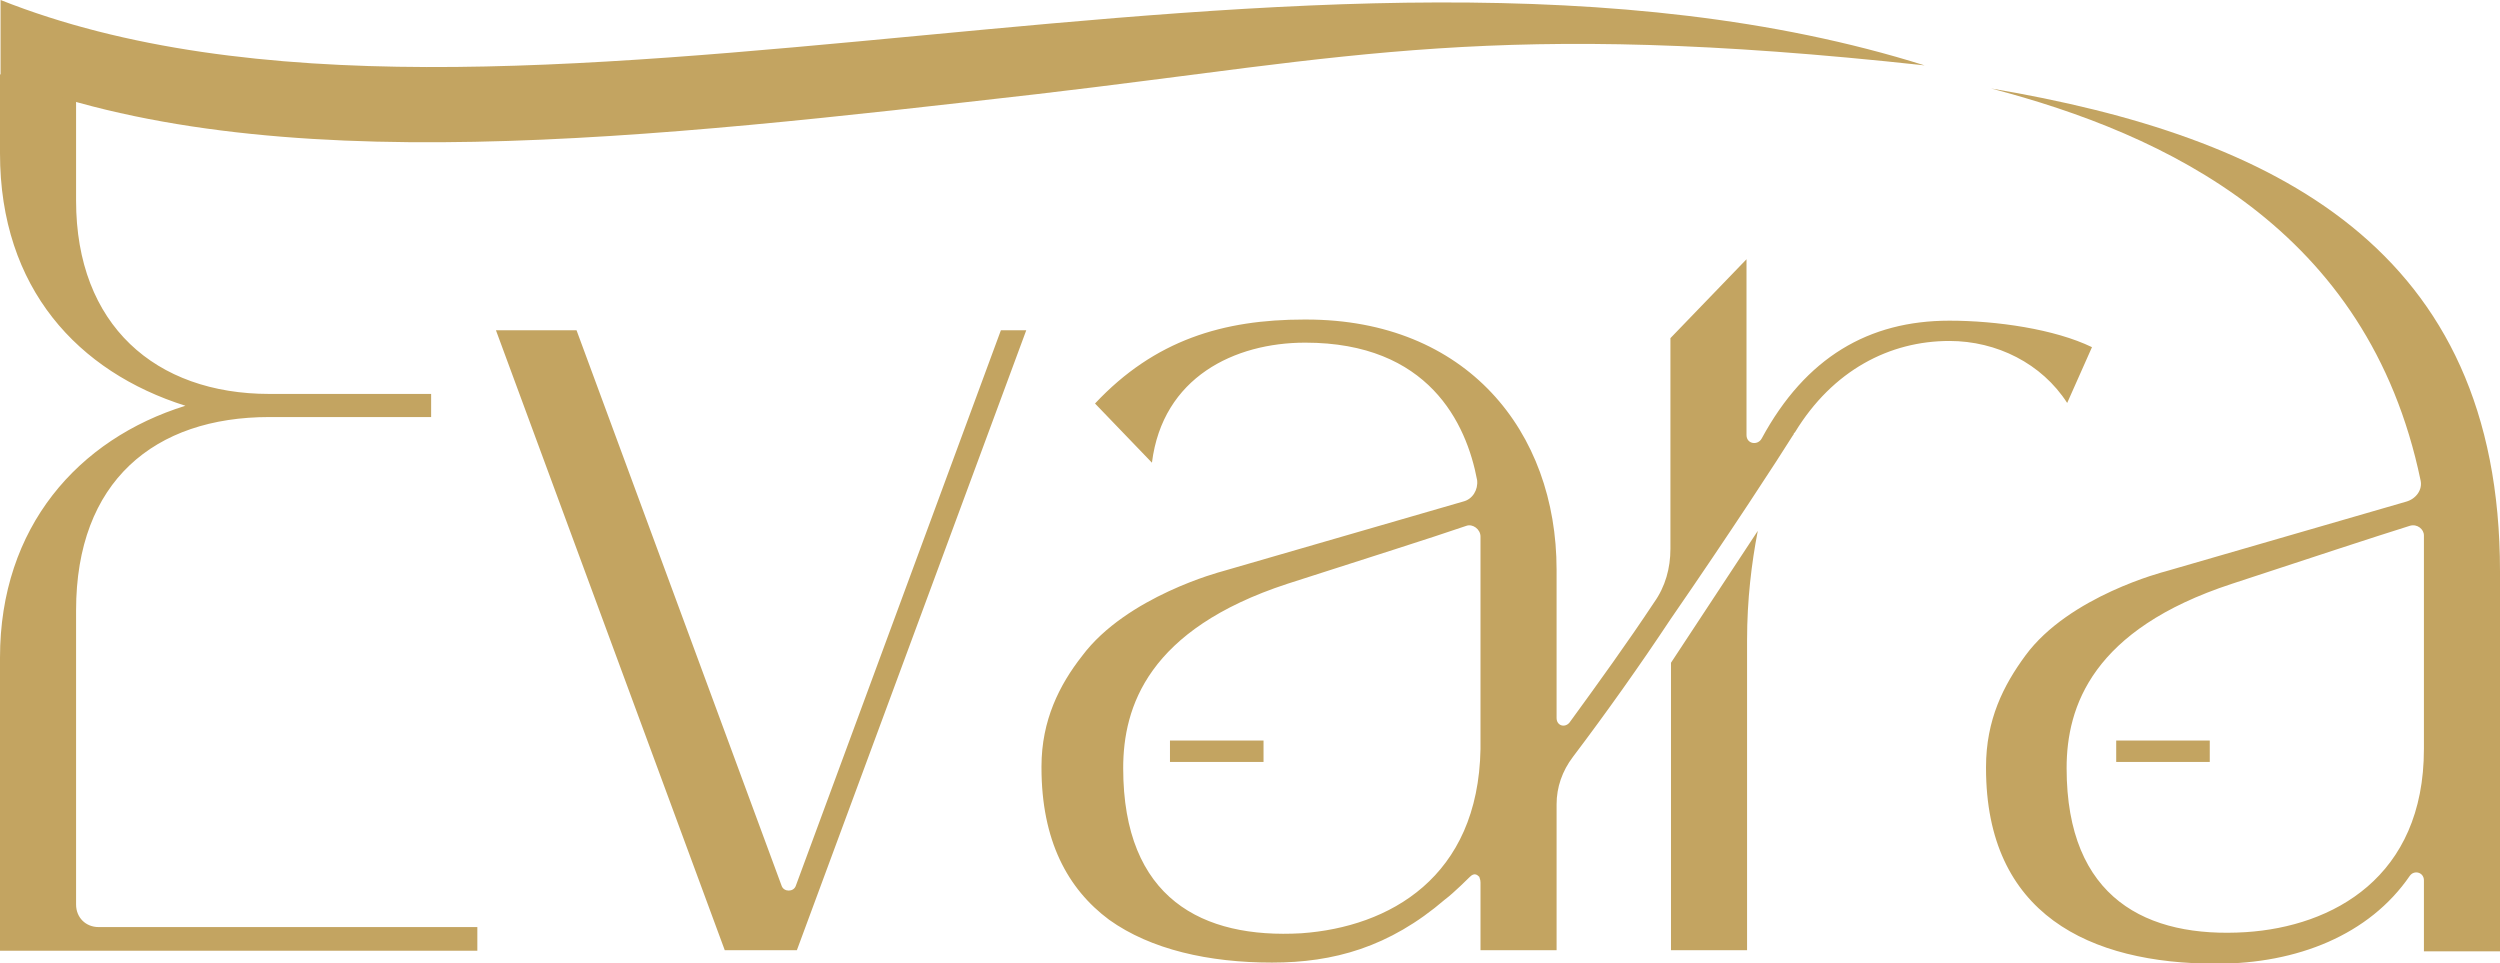 <?xml version="1.0" encoding="utf-8"?>
<!-- Generator: Adobe Illustrator 23.0.2, SVG Export Plug-In . SVG Version: 6.00 Build 0)  -->
<svg version="1.1" id="Layer_1" xmlns="http://www.w3.org/2000/svg" xmlns:xlink="http://www.w3.org/1999/xlink" x="0px" y="0px"
	 viewBox="0 0 443.6 170.9" style="enable-background:new 0 0 443.6 170.9;" xml:space="preserve">
<style type="text/css">
	.st0{fill:#C3A461;}
	.st1{fill-rule:evenodd;clip-rule:evenodd;fill:#C3A461;}
</style>
<path class="st0" d="M398.5,165.4c-17.5,1.1-31.8-5.9-31.8-29.1c0-11,4.6-24.6,29.3-32.7c14.6-4.8,24.9-8.2,31.6-10.3
	c1.3-0.4,2.5,0.6,2.5,1.7v37.9C430.1,155.7,413.9,164.4,398.5,165.4 M353.3,15.7c30.9,8.1,66.9,24.8,76.2,69.5
	c0.4,1.7-0.8,3.3-2.5,3.8l-42.8,12.4c0,0-17,4.3-24.8,14.9c-3.9,5.3-7,11.4-7,19.8c0,0,0,0,0,0.2c0,25.9,18.3,34.7,40.9,34.7
	c14.3,0,27.1-5.1,34.3-15.6c0.8-1.1,2.5-0.6,2.5,0.8v12.6h13.5v-67.4C443.6,44,403.6,24.2,353.3,15.7z M262.7,132.9
	c-0.4,22.8-16.2,31.6-31.8,32.7c-17.5,1-31.6-6.1-31.6-29.3c0-10.9,4.4-24.6,29.1-32.7c14.9-4.8,25.1-8,31.8-10.3
	c1.1-0.4,2.5,0.6,2.5,1.9V132.9z M345.9,56.9c-14.3,0-25.5,6.5-33.3,20.9c-0.7,1.3-2.7,1-2.7-0.6V46l-13.5,14v37.4
	c0,3.4-0.9,6.7-2.9,9.5c-4.7,7.1-9.9,14.3-15,21.3c-0.8,1-2.3,0.6-2.3-0.8v-26.3c0-24.6-16-44.4-44.4-44.4h-0.4
	c-14.3,0-26.5,3.6-37.1,14.9l10.1,10.5c1.9-15.2,14.7-21.3,27.2-21.3c21.9,0,28.6,14.3,30.5,24.4c0.2,1.7-0.8,3.4-2.5,3.8
	l-42.8,12.4c0,0-16.9,4.4-24.8,15c-4,5.1-7.2,11.4-7.2,19.6v0.2c0,12.9,4.6,21.5,12,27c7.4,5.3,17.7,7.6,28.9,7.6
	c10.9,0,20.8-2.7,30.7-11.2c1.5-1.1,4.4-4,4.4-4c0.8-0.8,1.3-0.4,1.7,0c0,0.2,0.2,0.4,0.2,1v12h13.5v-25.9c0-3,1-5.9,2.9-8.4
	c5.9-7.8,12-16.4,17.3-24.4c10.5-15.2,19.2-28.6,21.7-32.6l0,0c0.2-0.2,0.2-0.4,0.2-0.4c0.2-0.2,0.2-0.2,0.2-0.2
	c6.7-11,16.8-16.2,27.4-16.2c8.4,0,16.4,4,20.9,11l4.4-9.9C364.6,58.4,354.3,56.9,345.9,56.9z M296.4,168.6H310v-55
	c0-7.2,0.8-13.7,1.9-19.4l-15.4,23.4V168.6z M177.6,58.6l-36.4,98.6c-0.4,1.1-2.1,1.1-2.5,0l-36.4-98.6H88l40.6,110h12.8l40.7-110
	H177.6z M13.9,13.2c-0.3,0.5-0.4,1.1-0.4,1.8v20.6c0,22.1,14.1,34.3,34.3,34.3h28.7V74H47.8c-20.4,0-34.3,11.4-34.3,34.3v52.2
	c0,2.3,1.7,4,4,4h67.2v4.2H0v-52c0-23.2,13.9-38.8,32.9-44.7C13.9,66,0,51.2,0,27.2v-14H13.9z"/>
<path class="st1" d="M0.1,13.6V0c88.7,35.2,233.5-22.3,341.4,11.6c-76.3-8.3-101.6-1.4-157.5,5.1C115.6,24.5,47.6,32.5,0.1,13.6"/>
<rect x="207.6" y="131.4" class="st1" width="16.6" height="3.8"/>
<rect x="375.5" y="131.4" class="st1" width="16.6" height="3.8"/>
</svg>
